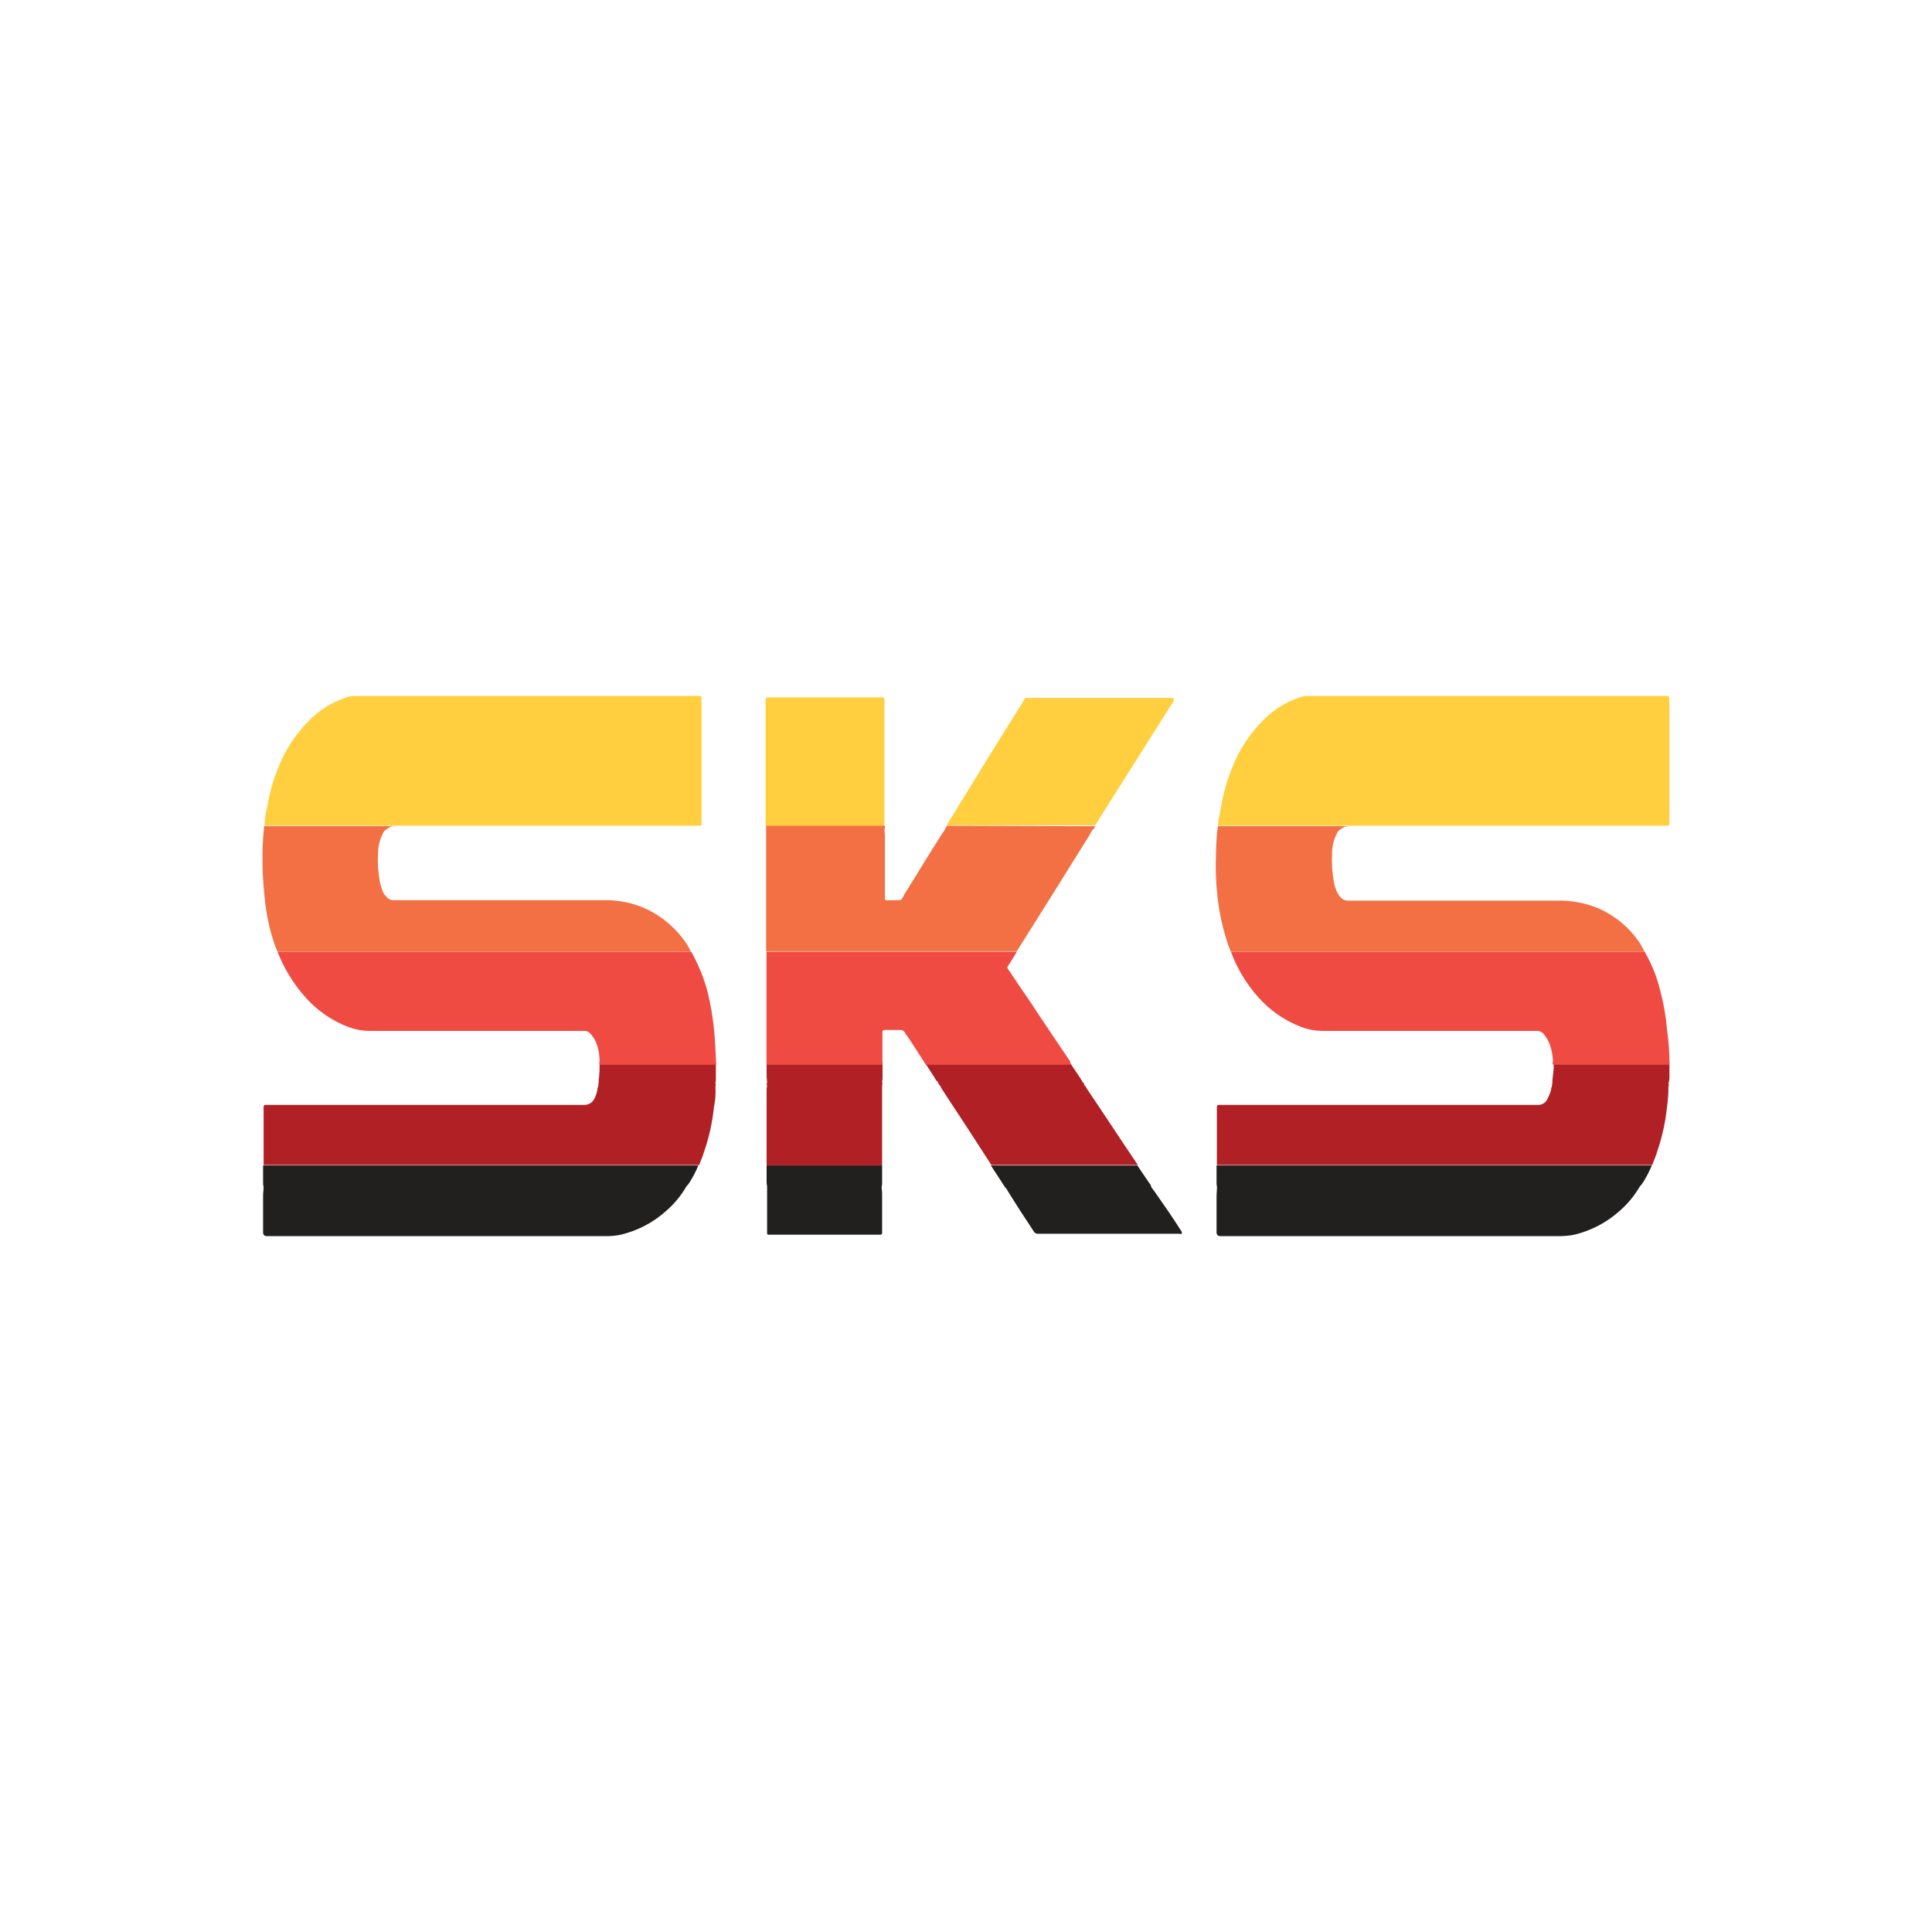 <svg width="80" height="80" viewBox="0 0 80 80" fill="none" xmlns="http://www.w3.org/2000/svg">
<g filter="url(#filter0_d_81_2972)">
<path d="M64.567 4H15.433C11.328 4 8 7.328 8 11.433V60.567C8 64.672 11.328 68 15.433 68H64.567C68.672 68 72 64.672 72 60.567V11.433C72 7.328 68.672 4 64.567 4Z" fill="white"/>
<path d="M10.896 44.259H28.916C28.818 44.5 28.699 44.73 28.56 44.951C28.52 45.016 28.474 45.075 28.421 45.129C28.202 45.508 27.921 45.848 27.591 46.136C27.057 46.617 26.412 46.957 25.713 47.125C25.525 47.164 25.333 47.185 25.141 47.185H11.052C10.947 47.185 10.894 47.132 10.894 47.027V45.506C10.894 45.387 10.914 45.269 10.914 45.15C10.898 45.085 10.891 45.019 10.894 44.951V44.259H10.896Z" fill="#221F1F"/>
<path d="M24.808 39.992H29.643V40.644C29.648 40.716 29.64 40.79 29.623 40.861C29.643 40.898 29.643 40.944 29.623 40.981C29.643 41.264 29.623 41.552 29.564 41.831C29.501 42.45 29.369 43.059 29.169 43.648C29.109 43.846 29.03 44.043 28.951 44.242H10.916V41.85C10.916 41.752 10.935 41.752 11.035 41.752H24.195C24.356 41.753 24.506 41.671 24.59 41.534C24.656 41.418 24.703 41.29 24.729 41.158C24.748 41.098 24.729 41.039 24.769 41C24.767 40.953 24.774 40.907 24.788 40.861C24.785 40.769 24.792 40.676 24.808 40.584C24.824 40.426 24.83 40.268 24.827 40.11C24.827 40.05 24.827 40.011 24.808 39.99" fill="#B02025"/>
<path d="M29.643 39.992C29.662 40.023 29.662 40.061 29.643 40.09H24.827V39.992C24.832 39.779 24.805 39.566 24.748 39.36C24.695 39.144 24.585 38.947 24.432 38.787C24.368 38.715 24.273 38.679 24.176 38.689H15.304C15.008 38.686 14.714 38.633 14.435 38.531C13.743 38.268 13.126 37.841 12.637 37.286C12.148 36.733 11.76 36.097 11.49 35.409H28.622C28.914 35.925 29.14 36.476 29.294 37.049C29.425 37.581 29.517 38.123 29.572 38.67C29.612 39.124 29.631 39.558 29.651 39.994" fill="#EF4B43"/>
<path d="M29.05 25.073V30.092C29.05 30.19 29.031 30.19 28.912 30.19H10.956V30.092C10.956 30.032 10.975 29.953 10.975 29.874C10.992 29.734 11.019 29.595 11.054 29.459C11.15 28.863 11.316 28.279 11.548 27.721C11.848 26.984 12.299 26.318 12.872 25.765C13.275 25.373 13.762 25.076 14.294 24.895C14.425 24.841 14.567 24.813 14.709 24.817H28.817C29.073 24.817 29.047 24.797 29.047 25.073" fill="#FFCF3F"/>
<path d="M31.744 44.259H36.526V44.971C36.529 45.03 36.523 45.09 36.506 45.148C36.506 45.246 36.526 45.325 36.526 45.425V47.065C36.526 47.106 36.486 47.125 36.447 47.125H31.804C31.783 47.123 31.767 47.107 31.764 47.085V45.148C31.764 45.088 31.744 45.029 31.744 44.971V44.259Z" fill="#221F1F"/>
<path d="M48.895 46.947C48.914 46.988 48.954 47.007 48.935 47.067C48.916 47.127 48.875 47.086 48.837 47.086H42.968C42.915 47.086 42.865 47.065 42.829 47.026C42.434 46.433 42.039 45.822 41.663 45.209C41.091 44.299 41.663 45.19 41.644 45.19C41.625 45.19 41.604 45.149 41.584 45.111L41.031 44.261H47.097C47.255 44.498 47.432 44.754 47.59 44.991C47.635 45.032 47.664 45.088 47.669 45.149L47.827 45.367C48.203 45.901 48.558 46.414 48.895 46.947Z" fill="#221F1F"/>
<path d="M31.744 39.992H36.545V40.586C36.55 40.658 36.542 40.732 36.526 40.803C36.545 40.847 36.545 40.898 36.526 40.942V44.261H31.744V41.158C31.741 41.092 31.747 41.024 31.763 40.96C31.744 40.916 31.744 40.864 31.763 40.821C31.763 40.742 31.744 40.663 31.744 40.603V39.99V39.992Z" fill="#B02025"/>
<path d="M45.002 41.079C45.713 42.126 46.405 43.193 47.116 44.24H41.05C40.378 43.193 39.707 42.166 39.015 41.118C38.975 41.058 38.956 40.998 38.917 40.94C38.872 40.908 38.844 40.856 38.838 40.802C38.776 40.757 38.73 40.694 38.699 40.624C38.58 40.447 38.462 40.248 38.343 40.071C38.323 40.034 38.296 40 38.264 39.973H44.29C44.31 40.013 44.331 40.032 44.35 40.071L44.706 40.605C44.75 40.668 44.79 40.734 44.826 40.803C44.871 40.836 44.898 40.887 44.905 40.942C44.95 40.977 44.984 41.026 45.003 41.081" fill="#B02025"/>
<path d="M44.351 40.09H38.338C38.319 40.05 38.298 40.031 38.279 39.992C38.042 39.636 37.824 39.281 37.587 38.924C37.547 38.884 37.527 38.845 37.489 38.805C37.448 38.666 37.35 38.647 37.232 38.647H36.639C36.579 38.647 36.54 38.666 36.54 38.745V40.089H31.739V35.406H42.112L41.815 35.88C41.677 36.097 41.677 36.038 41.815 36.236C42.093 36.651 42.369 37.067 42.646 37.462C43.199 38.312 43.772 39.141 44.325 39.971C44.312 40.011 44.318 40.055 44.344 40.09" fill="#EF4B43"/>
<path d="M36.623 24.955V30.211H31.703V25.133C31.703 24.836 31.663 24.876 31.959 24.876H36.544C36.604 24.876 36.623 24.895 36.623 24.955Z" fill="#FFCF3F"/>
<path d="M48.598 24.936C48.638 25.015 48.557 25.075 48.519 25.154L45.535 29.876C45.501 29.955 45.455 30.029 45.396 30.093C45.395 30.108 45.387 30.122 45.377 30.134L45.337 30.174H39.192C39.212 30.134 39.233 30.114 39.252 30.076C39.299 30.014 39.339 29.948 39.371 29.877L39.391 29.858C40.358 28.277 41.328 26.697 42.315 25.136C42.473 24.858 42.394 24.899 42.729 24.899H48.361C48.48 24.918 48.578 24.879 48.598 24.939" fill="#FFCF3F"/>
<path d="M50.376 44.259H68.397C68.298 44.5 68.179 44.73 68.04 44.951C68 45.016 67.955 45.075 67.902 45.129C67.682 45.508 67.402 45.848 67.071 46.136C66.537 46.617 65.892 46.957 65.194 47.125C65.005 47.164 64.813 47.183 64.621 47.185H50.533C50.428 47.185 50.375 47.132 50.375 47.027V45.506C50.375 45.387 50.394 45.269 50.394 45.15C50.378 45.085 50.372 45.019 50.375 44.951V44.259H50.376Z" fill="#221F1F"/>
<path d="M64.286 39.992H69.127V40.644C69.126 40.718 69.113 40.79 69.087 40.861C69.106 40.898 69.106 40.944 69.087 40.981C69.087 41.264 69.068 41.548 69.027 41.831C68.964 42.45 68.832 43.059 68.632 43.648C68.573 43.846 68.493 44.043 68.414 44.242H50.388V41.85C50.388 41.752 50.407 41.752 50.507 41.752H63.667C63.83 41.763 63.984 41.677 64.062 41.534C64.126 41.414 64.18 41.289 64.22 41.158C64.239 41.098 64.22 41.039 64.26 41C64.258 40.953 64.265 40.907 64.279 40.861C64.276 40.769 64.283 40.676 64.299 40.584C64.321 40.428 64.334 40.268 64.339 40.11C64.299 40.05 64.299 40.011 64.279 39.99" fill="#B02025"/>
<path d="M69.128 39.992V40.09H64.306V39.992C64.305 39.778 64.271 39.565 64.208 39.36C64.15 39.145 64.042 38.95 63.892 38.787C63.824 38.718 63.73 38.682 63.635 38.689H54.764C54.467 38.686 54.173 38.633 53.895 38.531C53.203 38.268 52.585 37.841 52.096 37.286C51.606 36.736 51.224 36.099 50.971 35.409H68.102C68.397 35.922 68.617 36.473 68.754 37.049C68.894 37.579 68.986 38.121 69.031 38.67C69.093 39.108 69.126 39.55 69.13 39.994" fill="#EF4B43"/>
<path d="M69.127 25.073V30.092C69.127 30.19 69.108 30.19 68.969 30.19H50.435V30.092C50.454 30.013 50.454 29.934 50.475 29.874C50.515 29.735 50.515 29.596 50.554 29.459C50.649 28.863 50.815 28.279 51.047 27.721C51.346 26.984 51.794 26.318 52.365 25.765C52.762 25.373 53.241 25.076 53.768 24.895C53.905 24.839 54.053 24.812 54.203 24.817H68.885C69.142 24.817 69.123 24.797 69.123 25.073" fill="#FFCF3F"/>
<path d="M28.622 35.407H11.49L11.37 35.11C11.153 34.47 11.014 33.807 10.956 33.135C10.888 32.525 10.859 31.911 10.87 31.298C10.87 31.041 10.89 30.764 10.911 30.488C10.927 30.396 10.933 30.305 10.93 30.211H16.404C16.186 30.211 16.147 30.23 15.91 30.409C15.747 30.685 15.659 30.998 15.654 31.319C15.63 31.722 15.657 32.127 15.733 32.524C15.754 32.638 15.788 32.751 15.831 32.859C15.857 32.959 15.912 33.048 15.989 33.115C16.054 33.215 16.167 33.275 16.286 33.273H24.999C25.533 33.265 26.062 33.359 26.561 33.551C27.328 33.864 27.981 34.401 28.438 35.093C28.497 35.191 28.557 35.291 28.615 35.409" fill="#F27043"/>
<path d="M45.356 30.211C45.321 30.279 45.274 30.338 45.218 30.388C45.177 30.467 45.139 30.527 45.098 30.606C44.15 32.127 43.202 33.649 42.254 35.151C42.208 35.235 42.155 35.314 42.096 35.388H31.723V30.192H36.643C36.646 30.251 36.64 30.311 36.624 30.369C36.624 30.467 36.643 30.547 36.643 30.646V33.215C36.64 33.245 36.661 33.272 36.69 33.275C36.695 33.275 36.698 33.275 36.703 33.275H37.236C37.277 33.275 37.296 33.256 37.335 33.235C37.375 33.18 37.409 33.12 37.433 33.057C37.967 32.208 38.461 31.379 38.994 30.548L39.114 30.371C39.154 30.311 39.173 30.251 39.212 30.193L45.356 30.213V30.211Z" fill="#F27043"/>
<path d="M68.1 35.407H50.968L50.849 35.11C50.635 34.468 50.489 33.807 50.413 33.135C50.344 32.525 50.325 31.911 50.354 31.298C50.354 31.041 50.373 30.764 50.394 30.488C50.394 30.469 50.413 30.311 50.434 30.211H55.908C55.69 30.211 55.652 30.23 55.414 30.409C55.25 30.683 55.161 30.998 55.158 31.319C55.136 31.729 55.161 32.14 55.237 32.544C55.258 32.659 55.292 32.772 55.336 32.88C55.376 32.972 55.429 33.059 55.493 33.136C55.569 33.233 55.685 33.291 55.81 33.294H64.523C65.057 33.286 65.586 33.38 66.084 33.572C66.849 33.88 67.499 34.419 67.942 35.114C67.982 35.193 68.04 35.291 68.1 35.41" fill="#F27043"/>
</g>
<defs>
<filter id="filter0_d_81_2972" x="0" y="0" width="80" height="80" filterUnits="userSpaceOnUse" color-interpolation-filters="sRGB">
<feFlood flood-opacity="0" result="BackgroundImageFix"/>
<feColorMatrix in="SourceAlpha" type="matrix" values="0 0 0 0 0 0 0 0 0 0 0 0 0 0 0 0 0 0 127 0" result="hardAlpha"/>
<feOffset dy="4"/>
<feGaussianBlur stdDeviation="4"/>
<feComposite in2="hardAlpha" operator="out"/>
<feColorMatrix type="matrix" values="0 0 0 0 0.051 0 0 0 0 0.078 0 0 0 0 0.129 0 0 0 0.16 0"/>
<feBlend mode="normal" in2="BackgroundImageFix" result="effect1_dropShadow_81_2972"/>
<feBlend mode="normal" in="SourceGraphic" in2="effect1_dropShadow_81_2972" result="shape"/>
</filter>
</defs>
</svg>
